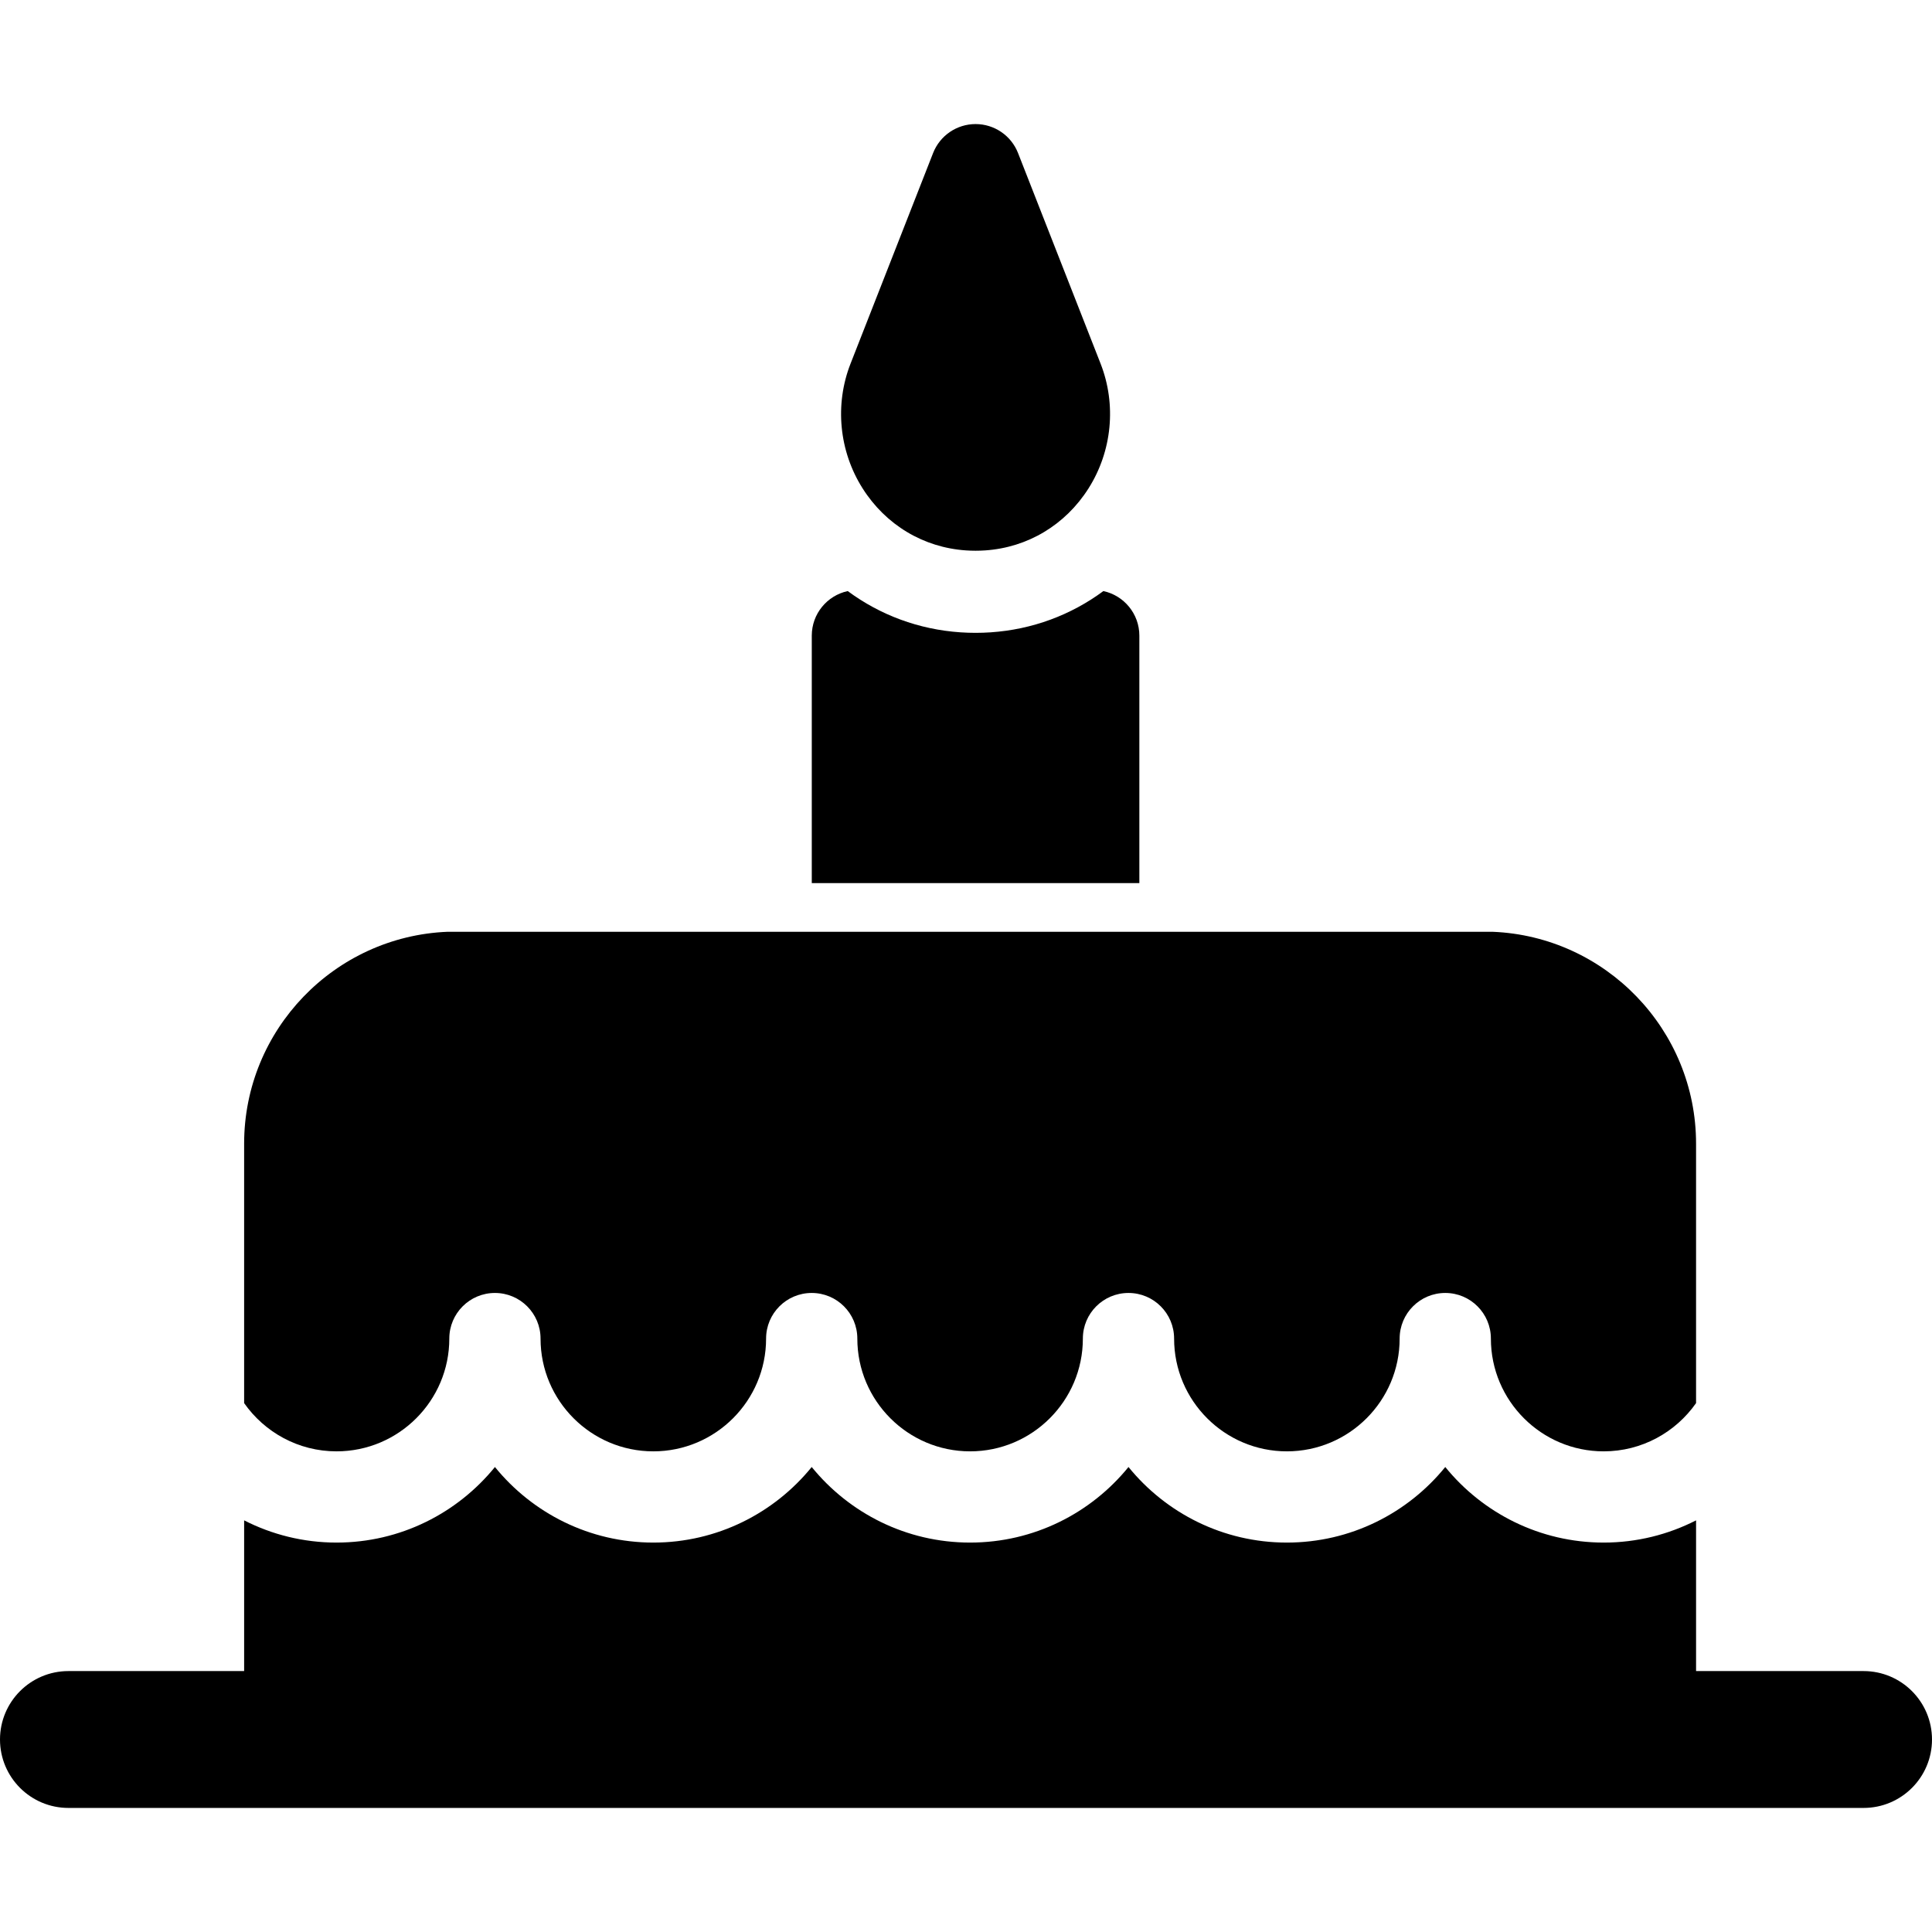 <?xml version="1.0" encoding="iso-8859-1"?>
<!-- Uploaded to: SVG Repo, www.svgrepo.com, Generator: SVG Repo Mixer Tools -->
<svg fill="#000000" height="800px" width="800px" version="1.1" id="Layer_1" xmlns="http://www.w3.org/2000/svg" xmlns:xlink="http://www.w3.org/1999/xlink" 
	 viewBox="0 0 423.511 423.511" xml:space="preserve">
<g>
	<g>
		<g>
			<path d="M73.772,318.148c13.631,0,24.72-11.089,24.72-24.72c0-5.523,4.477-10,10-10s10,4.477,10,10
				c0,13.631,11.09,24.72,24.721,24.72c13.631,0,24.72-11.089,24.72-24.72c0-5.523,4.477-10,10-10c5.523,0,10,4.477,10,10
				c0,13.631,11.089,24.72,24.72,24.72s24.72-11.089,24.72-24.72c0-5.523,4.477-10,10-10c5.523,0,10,4.477,10,10
				c0,13.631,11.089,24.72,24.72,24.72c13.631,0,24.721-11.089,24.721-24.72c0-5.523,4.477-10,10-10s10,4.477,10,10
				c0,13.631,11.089,24.72,24.72,24.72c8.374,0,15.784-4.189,20.257-10.578v-56.863c0.001-25.001-19.834-45.447-44.593-46.452
				H98.109c-24.759,1.004-44.594,21.451-44.594,46.452v56.863C57.989,313.959,65.398,318.148,73.772,318.148z"/>
			<path d="M249.756,139.339c0-4.796-3.378-8.799-7.884-9.771c-7.096,5.252-15.578,8.427-24.71,9.045
				c-1.097,0.074-2.211,0.112-3.31,0.112c-1.1,0-2.213-0.038-3.308-0.112c-9.134-0.618-17.617-3.793-24.712-9.045
				c-4.505,0.972-7.883,4.975-7.883,9.771v54.25h71.807V139.339z"/>
			<path d="M211.758,120.654c0.692,0.047,1.397,0.071,2.094,0.071c0.696,0,1.401-0.024,2.093-0.071
				c9.331-0.631,17.593-5.585,22.667-13.592c5.171-8.161,6.159-18.386,2.644-27.354l-18.094-46.161
				c-1.501-3.831-5.196-6.351-9.31-6.351c-4.114,0-7.809,2.52-9.31,6.351l-18.094,46.161c-3.516,8.968-2.527,19.193,2.644,27.354
				C194.166,115.069,202.428,120.024,211.758,120.654z"/>
			<path d="M408.511,366.314h-36.718v-33.038c-6.087,3.107-12.968,4.871-20.257,4.871c-13.997,0-26.514-6.465-34.72-16.565
				c-8.207,10.1-20.724,16.565-34.721,16.565s-26.514-6.465-34.72-16.565c-8.206,10.1-20.723,16.565-34.72,16.565
				s-26.514-6.465-34.72-16.565c-8.206,10.1-20.723,16.565-34.72,16.565s-26.514-6.465-34.721-16.565
				c-8.206,10.1-20.723,16.565-34.72,16.565c-7.29,0-14.171-1.764-20.257-4.871v33.038H15c-8.284,0-15,6.716-15,15s6.716,15,15,15
				h393.511c8.284,0,15-6.716,15-15S416.795,366.314,408.511,366.314z"/>
		</g>
	</g>
</g>
</svg>